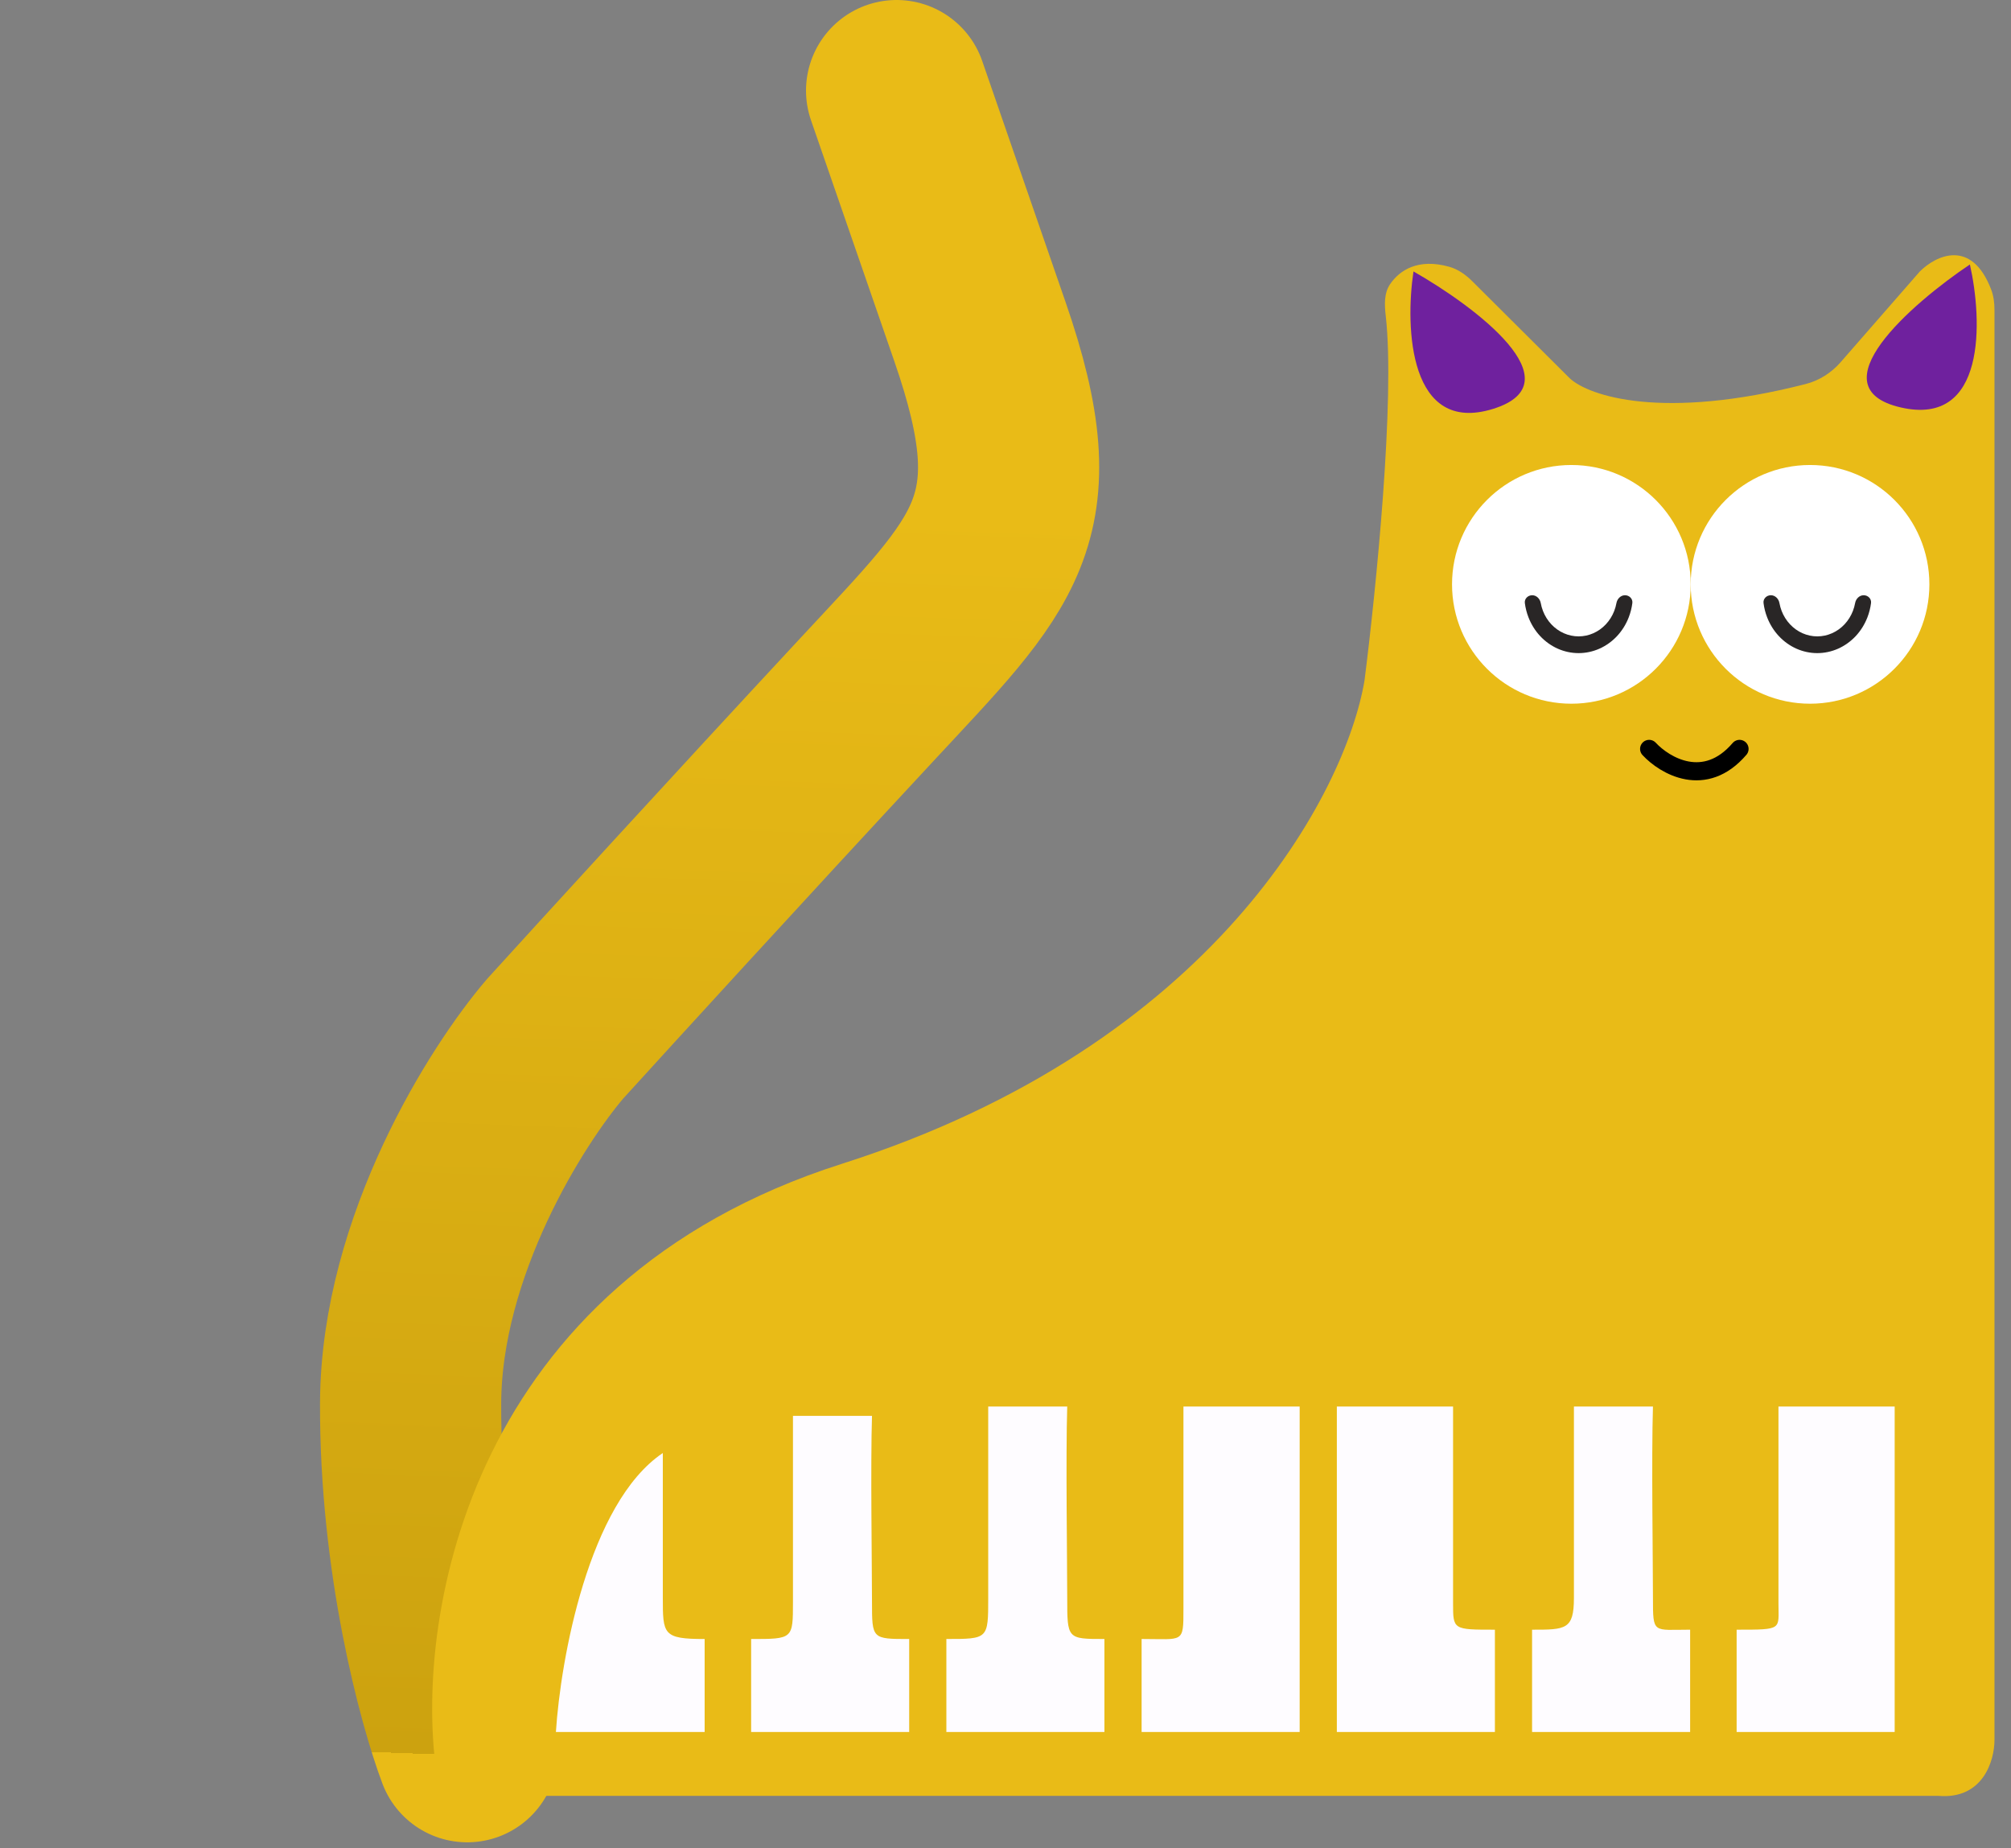 <svg width="111" height="102" viewBox="0 0 111 102" fill="none" xmlns="http://www.w3.org/2000/svg">
<rect x="0" y="0" width="111" height="102" fill="#808080" stroke="none"/>
<path d="M49.489 5L51.791 11.658L54.093 18.315C57.693 28.725 54.941 30.977 47.816 38.645C40.691 46.312 33.402 54.289 30.648 57.319C28.003 60.402 22.702 68.74 22.664 77.426C22.626 86.112 24.732 93.876 25.789 96.673" stroke="url(#paint0_linear_3924_37153)" stroke-width="10" stroke-linecap="round"/>
<path d="M46.467 64.228C25.861 70.794 22.942 89.192 24.058 97.571C24.123 98.17 24.755 98.624 25.31 98.892C25.664 99.062 26.061 99.11 26.454 99.11H106.997C109.47 99.315 110.088 97.143 110.088 96.032V17.101C110.088 16.717 110.041 16.331 109.903 15.973C108.819 13.148 106.858 14.096 105.967 14.983L101.595 19.99C101.086 20.573 100.418 21.001 99.669 21.193C91.771 23.216 87.715 21.862 86.649 20.882L81.27 15.526C80.91 15.168 80.489 14.863 80 14.725C78.273 14.236 77.247 14.917 76.727 15.685C76.386 16.188 76.419 16.828 76.488 17.432C77.012 22.005 75.955 32.538 75.316 37.554C74.285 43.709 67.073 57.662 46.467 64.228Z" fill="#E9BB17"/>
<path d="M41.46 95.584V90.453C43.769 90.453 43.769 90.453 43.769 88.4V78.137H48.131C48.046 80.788 48.131 86.541 48.131 88.4C48.131 90.453 48.131 90.453 50.184 90.453V95.584H41.46Z" fill="#FEFCFF"/>
<path d="M52.236 95.584V90.452C54.546 90.452 54.546 90.452 54.546 88.188V77.623H58.907C58.822 80.352 58.907 86.275 58.907 88.188C58.907 90.452 58.907 90.452 60.96 90.452V95.584H52.236Z" fill="#FEFCFF"/>
<path d="M84.565 95.584V89.939C86.413 89.939 86.875 89.939 86.875 88.188V77.623H91.237C91.151 80.352 91.237 86.275 91.237 88.188C91.237 90.196 91.237 89.939 93.289 89.939V95.584H84.565Z" fill="#FEFCFF"/>
<path d="M71.737 95.584H63.013V90.452C65.322 90.452 65.322 90.709 65.322 88.803V77.623H71.737V95.584Z" fill="#FEFCFF"/>
<path d="M104.579 95.584H95.856V89.939C98.421 89.939 98.165 89.939 98.165 88.488V77.623H104.579V95.584Z" fill="#FEFCFF"/>
<path d="M73.789 95.584H82.513V89.939C80.204 89.939 80.204 89.939 80.204 88.488V77.623H73.789V95.584Z" fill="#FEFCFF"/>
<path d="M38.894 95.584V90.453C36.585 90.453 36.585 90.196 36.585 88.152V80.189C32.48 82.95 30.94 91.603 30.684 95.584H38.894Z" fill="#FEFCFF"/>
<circle cx="86.734" cy="32.249" r="6.587" fill="white"/>
<circle cx="99.908" cy="32.249" r="6.587" fill="white"/>
<path d="M89.694 32.85C89.933 32.85 90.13 33.045 90.1 33.282C90.065 33.553 89.998 33.819 89.899 34.072C89.749 34.46 89.528 34.812 89.25 35.109C88.972 35.405 88.642 35.64 88.279 35.801C87.915 35.961 87.526 36.044 87.133 36.044C86.74 36.044 86.35 35.961 85.987 35.801C85.624 35.64 85.294 35.405 85.016 35.109C84.738 34.812 84.517 34.46 84.367 34.072C84.268 33.819 84.201 33.553 84.166 33.282C84.136 33.045 84.333 32.85 84.572 32.85C84.811 32.85 85.001 33.046 85.044 33.281C85.071 33.431 85.112 33.577 85.167 33.719C85.274 33.994 85.431 34.244 85.628 34.455C85.826 34.666 86.061 34.833 86.319 34.947C86.577 35.061 86.853 35.12 87.133 35.12C87.412 35.12 87.689 35.061 87.947 34.947C88.205 34.833 88.44 34.666 88.637 34.455C88.835 34.244 88.992 33.994 89.099 33.719C89.154 33.577 89.195 33.431 89.222 33.281C89.265 33.046 89.455 32.85 89.694 32.85Z" fill="#292626"/>
<path d="M102.868 32.85C103.108 32.85 103.304 33.045 103.274 33.282C103.239 33.553 103.172 33.819 103.074 34.072C102.923 34.46 102.703 34.812 102.425 35.109C102.146 35.405 101.816 35.64 101.453 35.801C101.09 35.961 100.7 36.044 100.307 36.044C99.914 36.044 99.525 35.961 99.161 35.801C98.798 35.64 98.468 35.405 98.19 35.109C97.912 34.812 97.691 34.46 97.541 34.072C97.442 33.819 97.375 33.553 97.341 33.282C97.31 33.045 97.507 32.85 97.746 32.85C97.986 32.85 98.176 33.046 98.218 33.281C98.245 33.431 98.287 33.577 98.341 33.719C98.448 33.994 98.605 34.244 98.803 34.455C99 34.666 99.235 34.833 99.493 34.947C99.751 35.061 100.028 35.12 100.307 35.12C100.587 35.12 100.863 35.061 101.121 34.947C101.38 34.833 101.614 34.666 101.812 34.455C102.009 34.244 102.166 33.994 102.273 33.719C102.328 33.577 102.369 33.431 102.396 33.281C102.439 33.046 102.629 32.85 102.868 32.85Z" fill="#292626"/>
<path d="M91.026 41.33C91.891 42.262 94.1 43.566 96.016 41.33" stroke="black" stroke-linecap="round"/>
<path d="M78.019 14.98C77.553 18.108 77.779 24.003 82.41 22.566C87.041 21.129 81.412 16.91 78.019 14.98Z" fill="#6F219E"/>
<path d="M108.731 14.595C109.429 17.678 109.642 23.574 104.916 22.486C100.191 21.397 105.491 16.771 108.731 14.595Z" fill="#6F219E"/>
<defs>
<linearGradient id="paint0_linear_3924_37153" x1="24.154" y1="96.824" x2="26.749" y2="27.157" gradientUnits="userSpaceOnUse">
<stop stop-color="#E9BB17"/>
<stop offset="0" stop-color="#CCA20F"/>
<stop offset="1" stop-color="#E9BB17"/>
</linearGradient>
</defs>
</svg>

